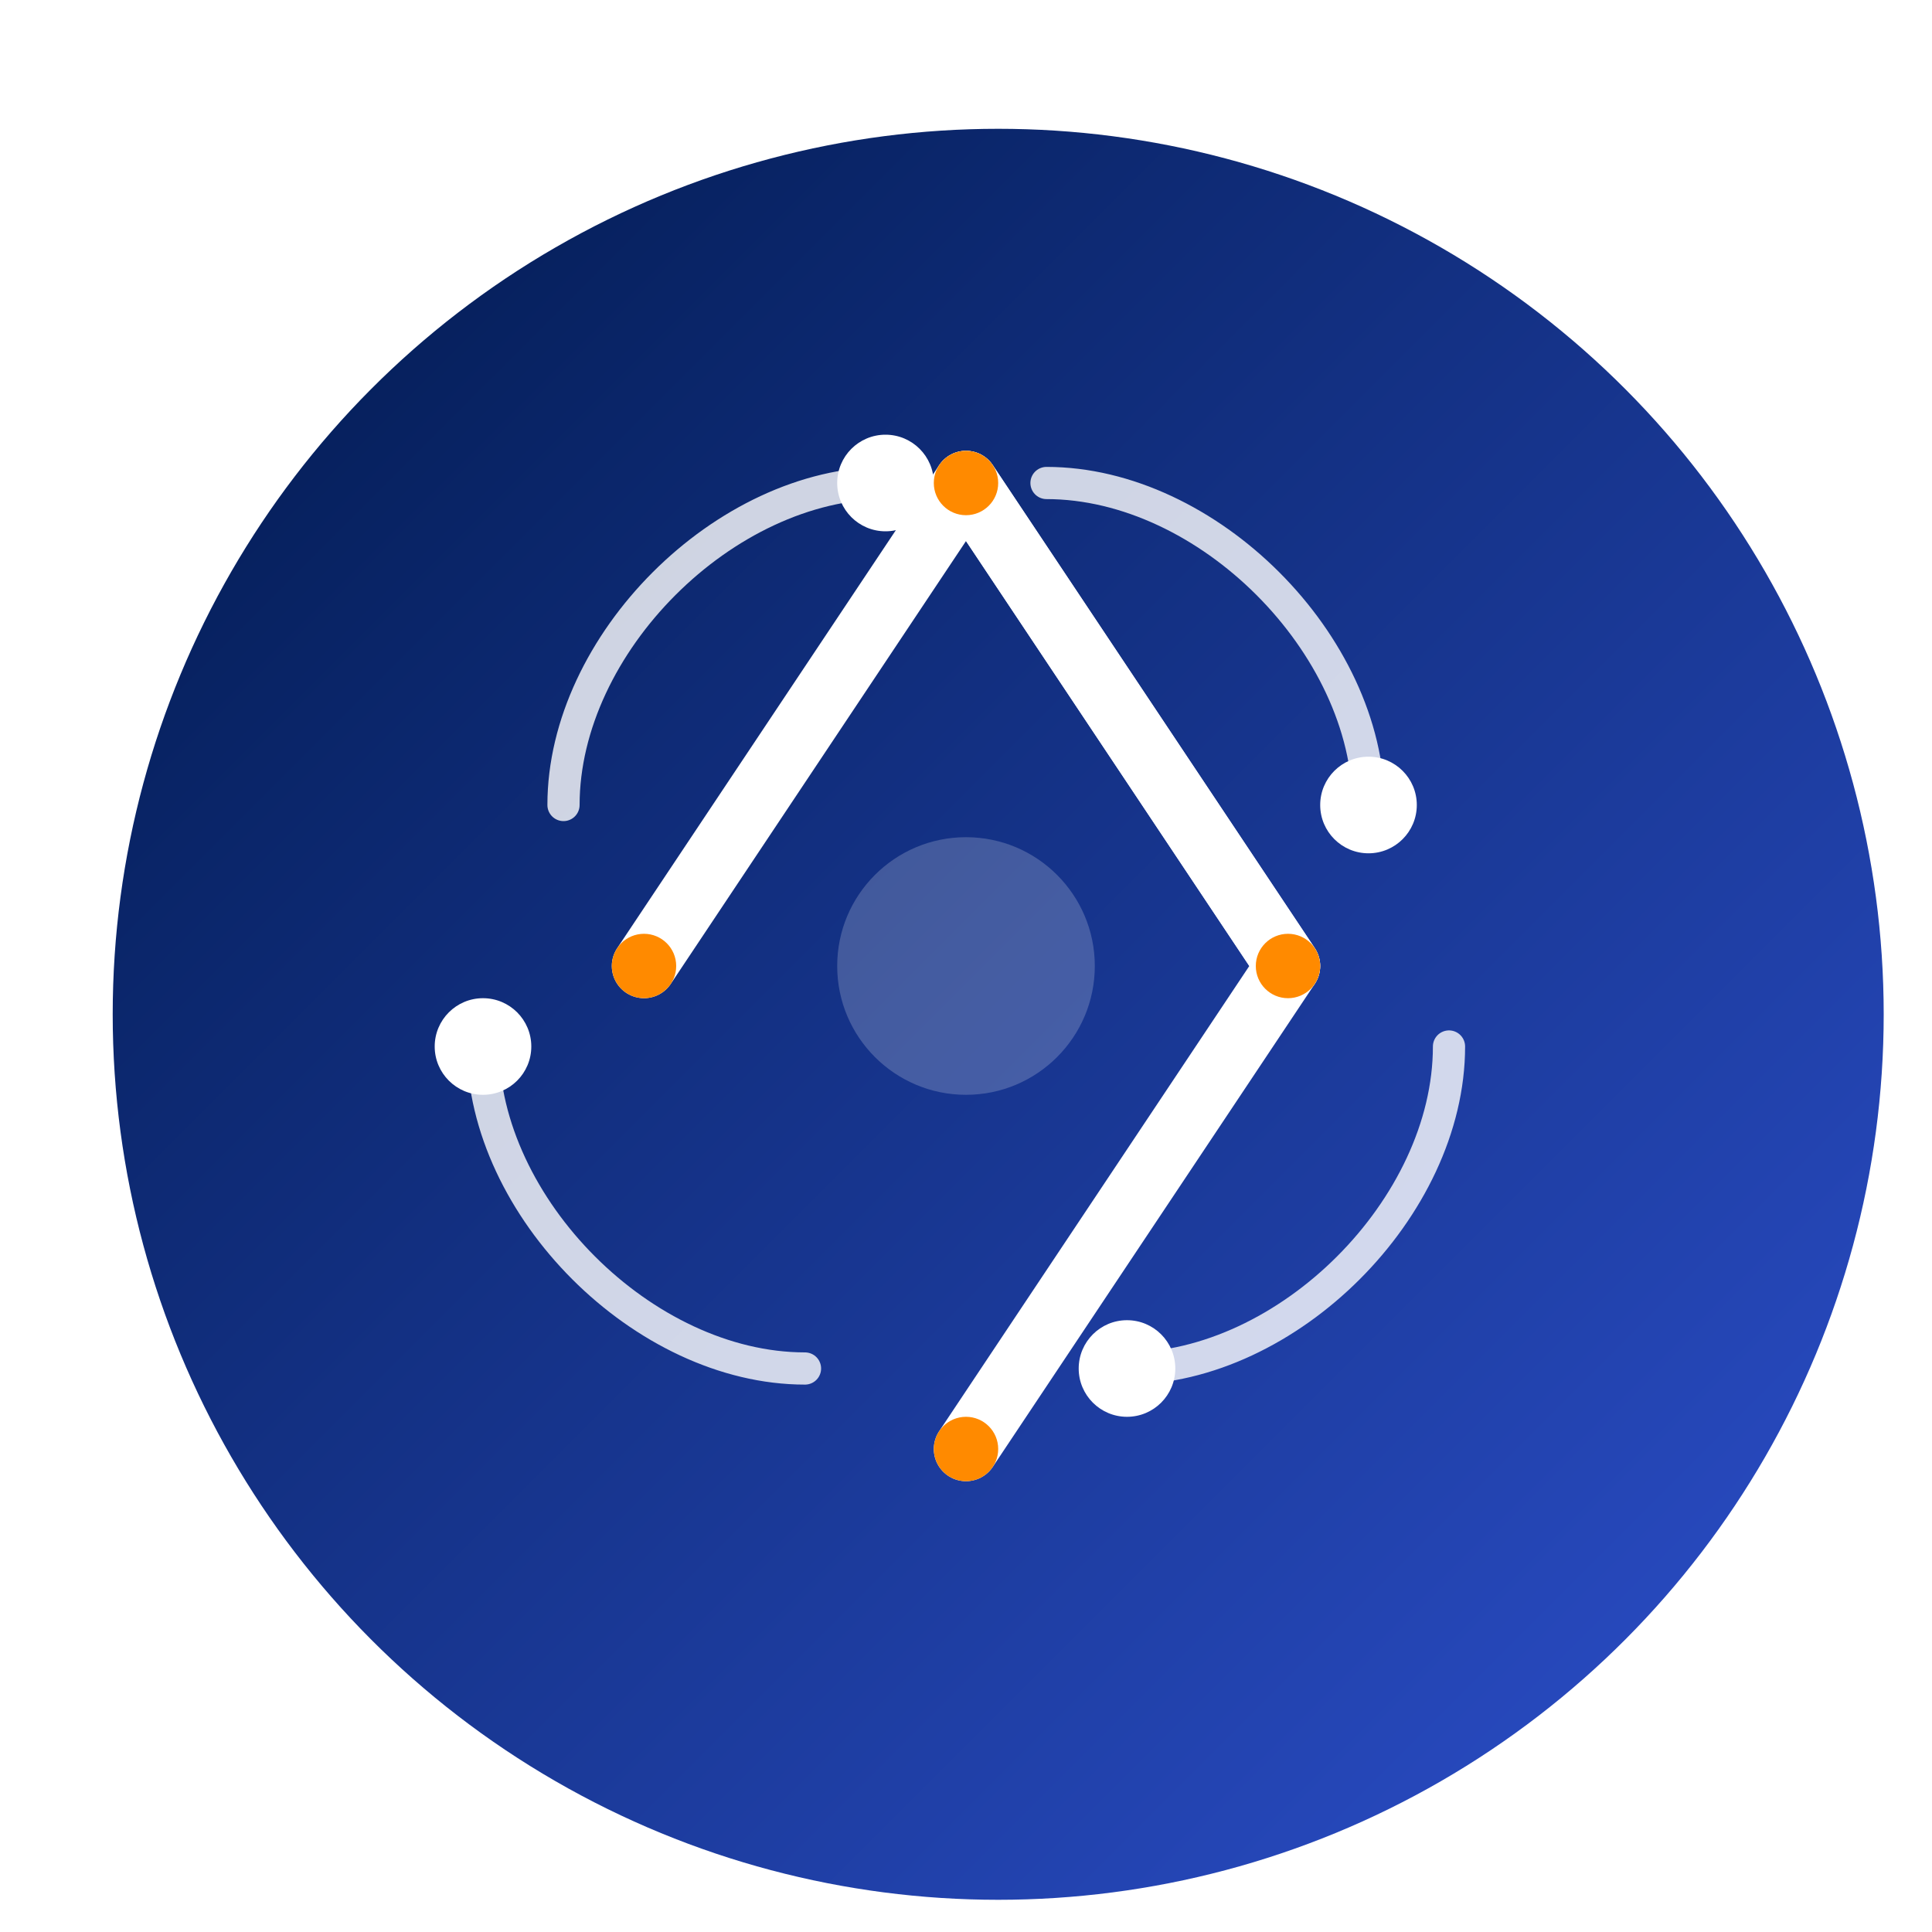 <svg width="120" height="120" viewBox="0 0 120 120" fill="none" xmlns="http://www.w3.org/2000/svg">
  <!-- 渐变和滤镜 -->
  <defs>
    <linearGradient id="digitalGradient" x1="0%" y1="0%" x2="100%" y2="100%">
      <stop offset="0%" stop-color="#00194C" />
      <stop offset="100%" stop-color="#2D50CE" />
    </linearGradient>
    <filter id="digitalShadow" x="-20%" y="-20%" width="140%" height="140%">
      <feGaussianBlur in="SourceAlpha" stdDeviation="3" />
      <feOffset dx="2" dy="3" result="offsetblur" />
      <feComponentTransfer>
        <feFuncA type="linear" slope="0.3" />
      </feComponentTransfer>
      <feMerge>
        <feMergeNode />
        <feMergeNode in="SourceGraphic" />
      </feMerge>
    </filter>
  </defs>
  
  <!-- 背景圆形 -->
  <circle cx="60" cy="60" r="55" fill="url(#digitalGradient)" filter="url(#digitalShadow)" />
  
  <!-- 数字化转型图标 -->
  <!-- 中心箭头 -->
  <path d="M60 30 L80 60 L60 90" stroke="white" stroke-width="4" fill="none" stroke-linecap="round" stroke-linejoin="round" />
  <path d="M40 60 L60 30 L80 60" stroke="white" stroke-width="4" fill="none" stroke-linecap="round" stroke-linejoin="round" />
  
  <!-- 环绕数据流 -->
  <path d="M35 50 C35 40 45 30 55 30" stroke="white" stroke-width="2" fill="none" stroke-linecap="round" opacity="0.8" />
  <path d="M30 65 C30 75 40 85 50 85" stroke="white" stroke-width="2" fill="none" stroke-linecap="round" opacity="0.8" />
  <path d="M85 50 C85 40 75 30 65 30" stroke="white" stroke-width="2" fill="none" stroke-linecap="round" opacity="0.8" />
  <path d="M90 65 C90 75 80 85 70 85" stroke="white" stroke-width="2" fill="none" stroke-linecap="round" opacity="0.8" />
  
  <!-- 数据点 -->
  <circle cx="55" cy="30" r="3" fill="white" />
  <circle cx="85" cy="50" r="3" fill="white" />
  <circle cx="70" cy="85" r="3" fill="white" />
  <circle cx="30" cy="65" r="3" fill="white" />
  
  <!-- 装饰亮点 -->
  <circle cx="60" cy="60" r="8" fill="white" opacity="0.2" />
  <circle cx="60" cy="30" r="2" fill="#FF8A00" />
  <circle cx="80" cy="60" r="2" fill="#FF8A00" />
  <circle cx="60" cy="90" r="2" fill="#FF8A00" />
  <circle cx="40" cy="60" r="2" fill="#FF8A00" />
</svg>